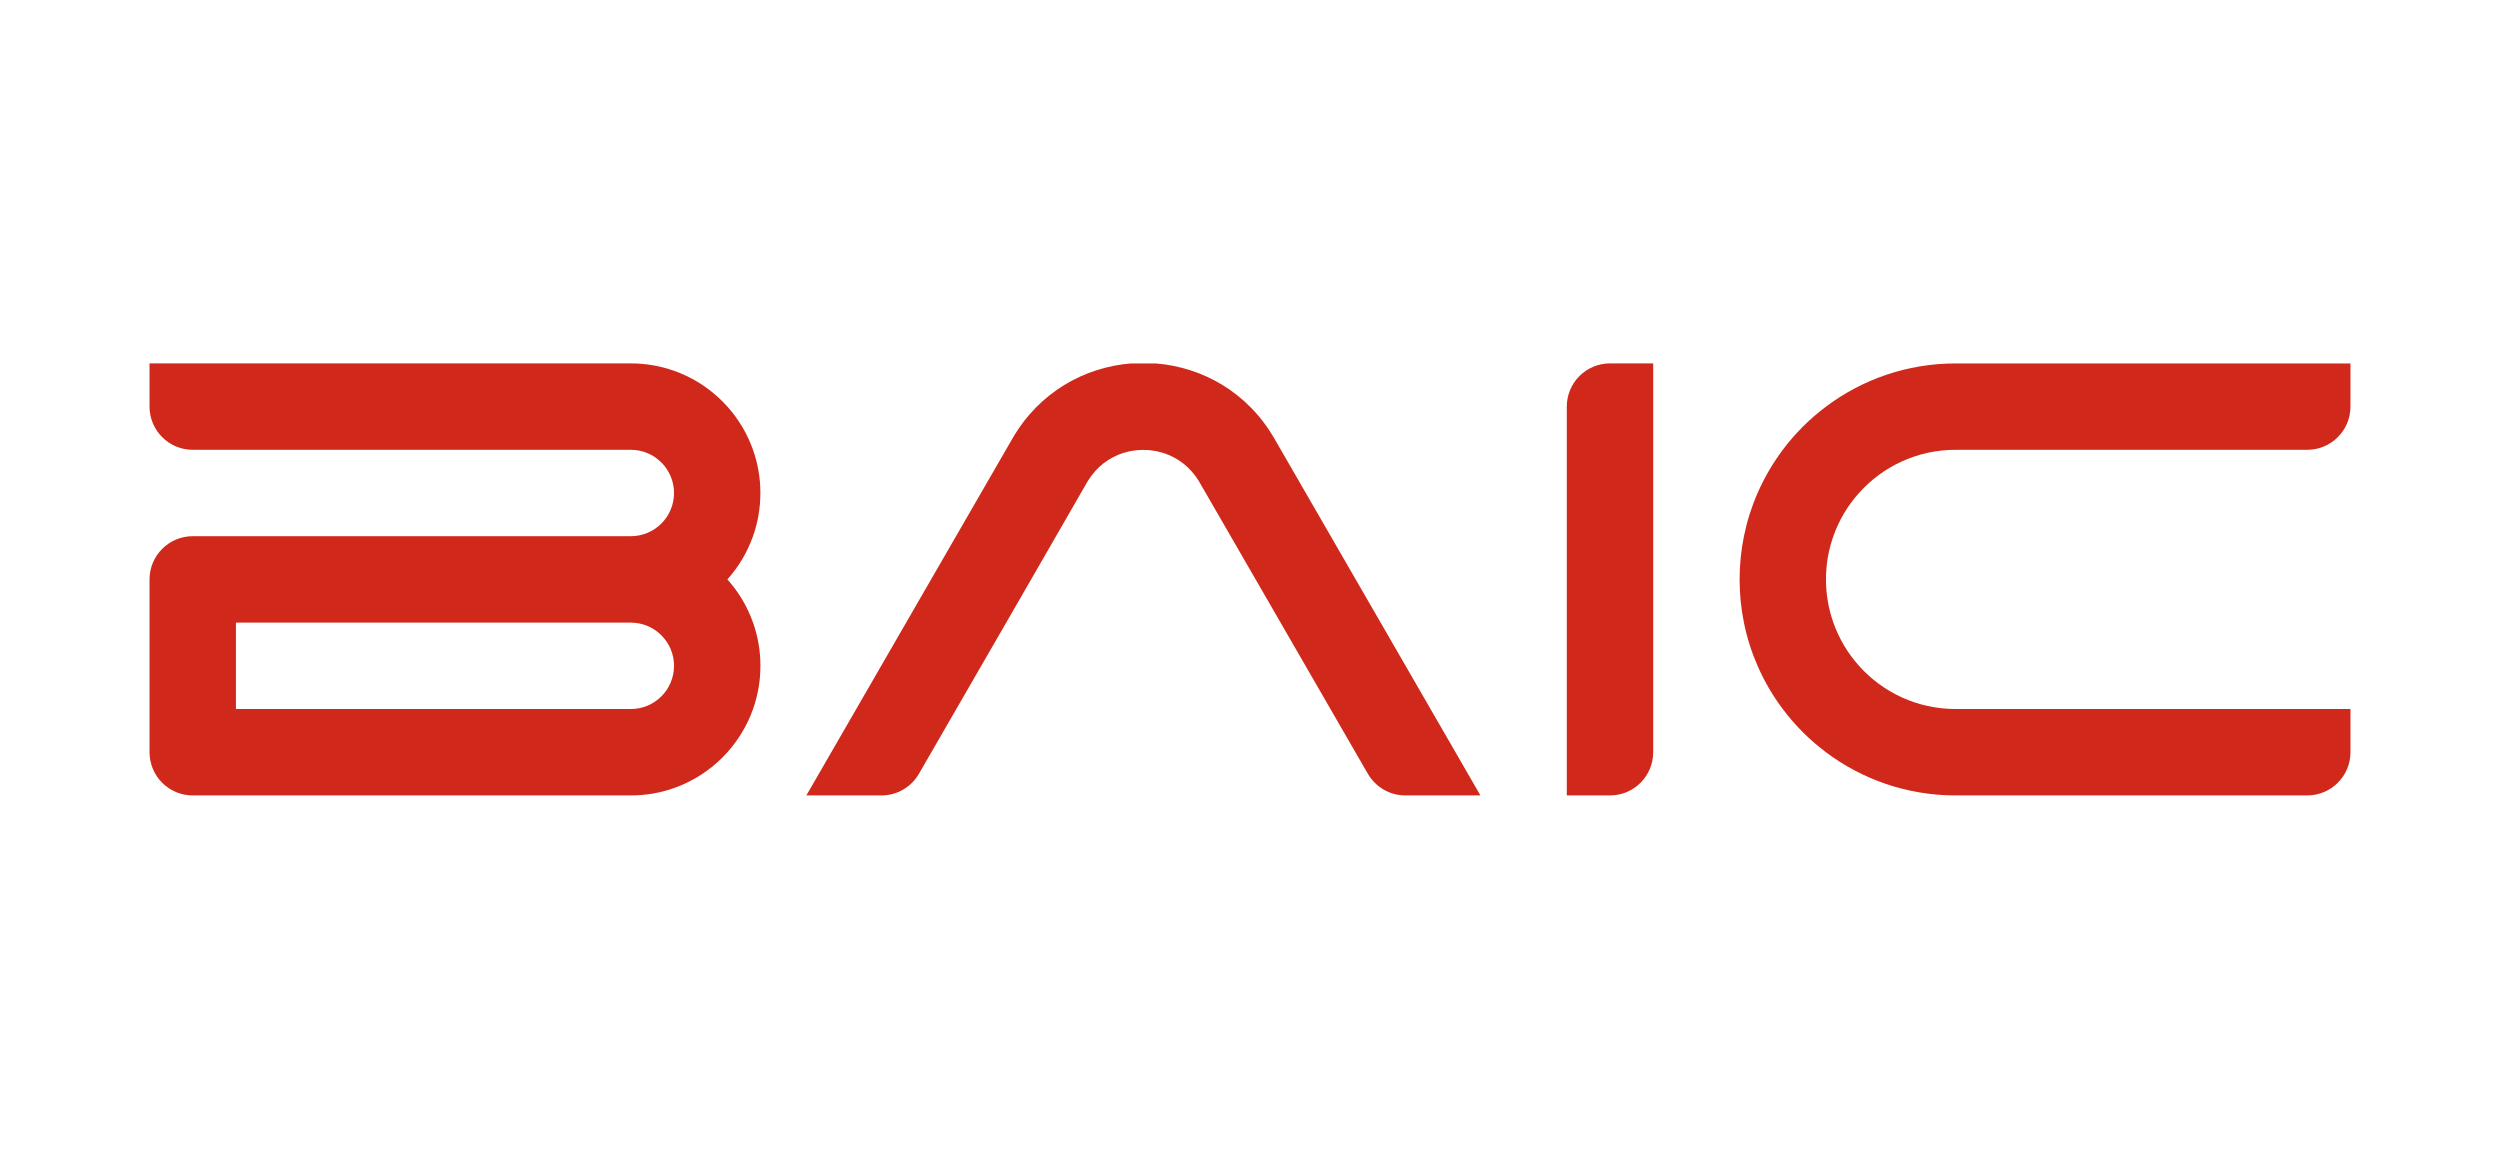 <?xml version="1.0" encoding="utf-8"?>
<!-- Generator: Adobe Illustrator 28.0.0, SVG Export Plug-In . SVG Version: 6.00 Build 0)  -->
<svg version="1.1" id="Capa_1" xmlns="http://www.w3.org/2000/svg" xmlns:xlink="http://www.w3.org/1999/xlink" x="0px" y="0px"
	 viewBox="0 0 578.65 268.22" style="enable-background:new 0 0 578.65 268.22;" xml:space="preserve">
<style type="text/css">
	.st0{fill:#D0281B;}
</style>
<g>
	<path class="st0" d="M342.66,184.11h-17.39c-3.57,0-6.87-1.91-8.66-5L293.45,139l-15.61-27.03l-0.07-0.12
		c-0.12-0.23-0.26-0.46-0.4-0.67c-0.17-0.26-0.34-0.52-0.52-0.77c-0.06-0.09-0.12-0.18-0.19-0.26c-2.22-3.01-5.31-4.89-8.63-5.64
		c-0.09-0.02-0.18-0.05-0.28-0.06c-0.11-0.02-0.22-0.05-0.33-0.06c-0.1-0.02-0.19-0.04-0.29-0.05c-0.36-0.06-0.72-0.11-1.08-0.14
		c-0.13-0.01-0.25-0.02-0.38-0.03c-0.09-0.01-0.18-0.01-0.27-0.01c-0.1-0.01-0.2-0.01-0.31-0.01c-0.16,0-0.31-0.01-0.46-0.01
		c-0.16,0-0.31,0-0.46,0.01c-0.11,0-0.21,0.01-0.31,0.01c-0.09,0-0.18,0.01-0.27,0.01c-0.13,0.01-0.25,0.02-0.38,0.03
		c-0.36,0.03-0.72,0.08-1.08,0.14c-0.1,0.01-0.19,0.03-0.29,0.05c-0.11,0.02-0.22,0.04-0.33,0.06c-0.1,0.02-0.19,0.04-0.28,0.06
		c-3.32,0.75-6.42,2.63-8.63,5.64c-0.07,0.08-0.13,0.17-0.19,0.26c-0.18,0.25-0.35,0.51-0.52,0.77c-0.14,0.22-0.28,0.44-0.4,0.67
		l-0.07,0.12L235.85,139l-23.16,40.11c-1.79,3.09-5.09,5-8.66,5h-17.39l7.31-12.66l40.39-69.95c6.18-10.71,16.64-16.51,27.43-17.38
		h5.76c10.79,0.87,21.25,6.67,27.43,17.38l40.39,69.95L342.66,184.11z"/>
	<path class="st0" d="M168.36,134.11c2.58-2.88,4.61-6.27,5.93-10c1.11-3.13,1.71-6.49,1.71-10s-0.6-6.87-1.71-10
		c-1.32-3.73-3.35-7.12-5.93-10c-0.74-0.83-1.53-1.62-2.36-2.36c-2.88-2.58-6.27-4.62-10-5.93c-3.13-1.11-6.49-1.71-10-1.71H34.61
		v10c0,5.52,4.48,10,10,10v0h101.4c5.52,0,10,4.48,10,10c0,5.52-4.48,10-10,10H44.61c-5.52,0-10,4.48-10,10v40c0,5.52,4.48,10,10,10
		h101.4c3.51,0,6.88-0.6,10-1.71c3.73-1.31,7.12-3.35,10-5.93c0.83-0.74,1.62-1.53,2.36-2.36c2.58-2.89,4.61-6.27,5.93-10
		c1.11-3.13,1.71-6.49,1.71-10s-0.6-6.87-1.71-10C172.98,140.38,170.95,137,168.36,134.11z M146.01,164.11h-91.4v-20h91.4
		c5.52,0,10,4.48,10,10C156.01,159.63,151.53,164.11,146.01,164.11z"/>
	<line class="st0" x1="372.65" y1="184.11" x2="372.65" y2="184.1"/>
	<path class="st0" d="M372.65,84.11c-5.52,0-10,4.48-10,10v90h10c5.52,0,10-4.48,10-10v-90H372.65z"/>
	<path class="st0" d="M544.04,84.11v10c0,5.52-4.48,10-10,10v0h-81.4c-8.88,0-16.87,3.86-22.36,10c-2.59,2.88-4.62,6.27-5.93,10
		c-1.11,3.13-1.71,6.49-1.71,10c0,3.51,0.6,6.87,1.71,10c1.32,3.73,3.35,7.12,5.93,10c5.49,6.14,13.47,10,22.36,10h91.4v10
		c0,5.52-4.48,10-10,10h-81.4c-11.26,0-21.64-3.72-30-9.99v-0.01h-0.01c-3.79-2.84-7.15-6.21-9.99-9.99v0h0
		c-2.31-3.08-4.28-6.43-5.83-10c-1.39-3.17-2.46-6.52-3.16-10c-0.66-3.23-1-6.58-1-10c0-3.43,0.35-6.77,1-10
		c0.71-3.48,1.77-6.83,3.16-10c1.56-3.57,3.52-6.92,5.83-10h0v-0.01c2.84-3.79,6.21-7.15,10-9.99c0,0,0,0,0,0v0
		c8.36-6.28,18.74-10,30-10H544.04z"/>
</g>
</svg>
